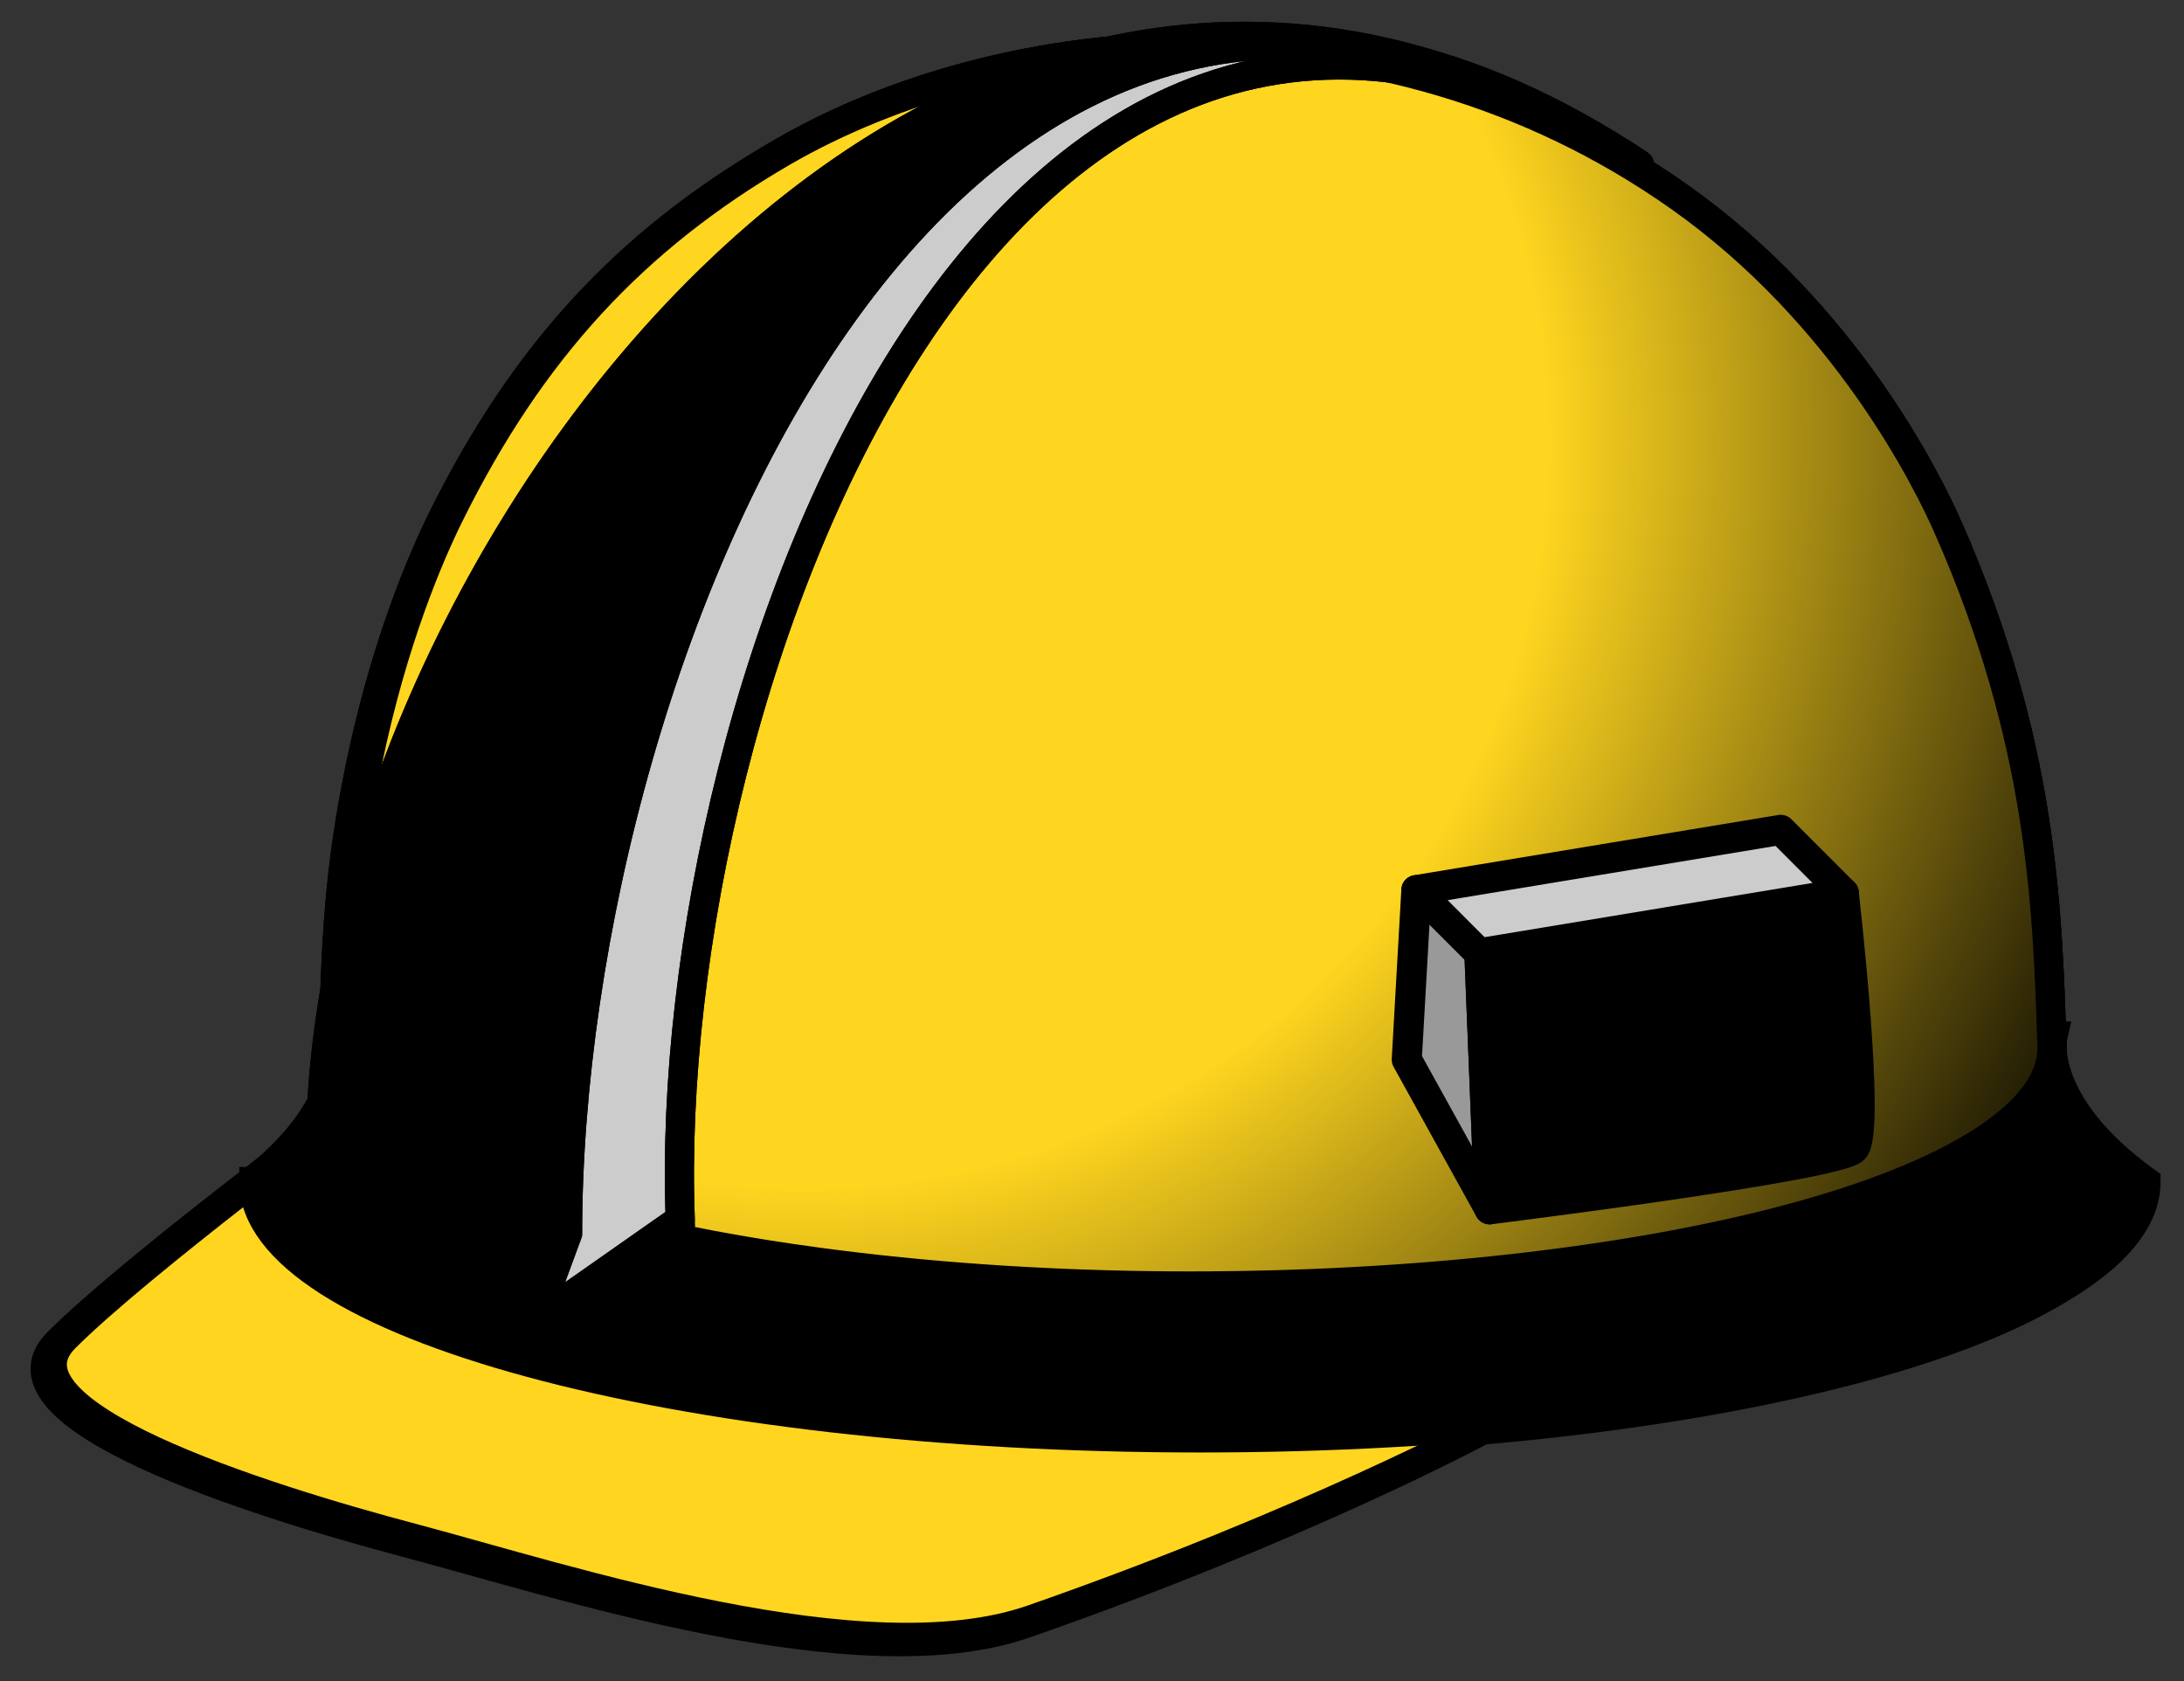 <?xml version="1.0"?><svg width="374.567" height="288.263" xmlns="http://www.w3.org/2000/svg" xmlns:xlink="http://www.w3.org/1999/xlink">
 <rect width="100%" height="100%" fill="#333333" stroke="none"/>
 <defs>
  <radialGradient r="255.594" cy="873.19" cx="-464.92" gradientTransform="matrix(1, 0, 0, 1, 602.638, -797.336)" gradientUnits="userSpaceOnUse" id="radialGradient3026" xlink:href="#SVGID_1_"/>
  <radialGradient gradientUnits="userSpaceOnUse" gradientTransform="translate(614.4, -728.401)" r="255.594" cy="873.19" cx="-464.92" id="SVGID_1_">
   <stop stop-color=" rgb(254, 213, 31)" id="stop48" offset="0.5"/>
   <stop stop-color=" rgb(0, 0, 0)" id="stop50" offset="1"/>
  </radialGradient>
 </defs>
 <g>
  <title>Layer 1</title>
  <g id="g2983">
   <g id="g5">
    <g id="g7">
     <path fill="#ffffff" stroke="#000000" stroke-width="5" id="path9" d="m254.256,245.221c0,0 -30.965,16.684 -78.454,33.213c-28.683,10 -79.628,-6.867 -106.152,-13.891c-26.563,-7.049 -72.459,-21.629 -59.724,-34.364c12.736,-12.732 49.354,-39.888 49.354,-39.888c0,0 -34.865,57.573 194.976,54.93z"/>
     <g id="g11">
      <path fill="#ffffff" stroke="#000000" stroke-width="5" id="path13" d="m42.307,203.351c0,24.282 72.646,43.974 162.273,43.974c89.617,0 162.249,-19.689 162.249,-43.974c-18.691,-13.548 -15.986,-24.954 -15.986,-24.954l-293.306,0c0.01,0 2.605,11.406 -15.23,24.954z"/>
     </g>
     <g id="g15">
      <g id="g17">
       <path stroke-width="5" stroke="#000000" fill="#ffffff" id="path19" d="m332.997,91.475c-3.628,-8.278 -17.685,-36.869 -46.261,-56.996c-51.803,-36.532 -116.039,-29.563 -153.81,-7.634c-25.523,14.848 -43.106,33.982 -57.037,62.074c-3.4,6.862 -9.738,21.504 -14.082,42.451c-3.759,18.168 -4.121,29.625 -4.726,48.653c0.03,15.899 30.204,30.239 82.196,37.222c72.762,9.744 160.702,1.28 196.393,-18.902c10.213,-5.772 15.034,-11.914 15.014,-17.896c-0.753,-24.585 -1.662,-52.437 -17.687,-88.972z"/>
      </g>
      <g id="g21">
       <path fill="none" stroke="#000000" stroke-width="5" id="path23" d="m332.997,91.475c-3.628,-8.278 -17.685,-36.869 -46.261,-56.996c-51.803,-36.532 -116.039,-29.563 -153.81,-7.634c-25.523,14.848 -43.106,33.982 -57.037,62.074c-3.4,6.862 -9.738,21.504 -14.082,42.451c-3.759,18.168 -4.121,29.625 -4.726,48.653c0.03,15.899 30.204,30.239 82.196,37.222c72.762,9.744 160.702,1.28 196.393,-18.902c10.213,-5.772 15.034,-11.914 15.014,-17.896c-0.753,-24.585 -1.662,-52.437 -17.687,-88.972z"/>
      </g>
     </g>
    </g>
    <g id="g25">
     <path fill="#ffd520" stroke="#000000" stroke-width="5" id="path27" d="m255.475,244.493c0,0 -30.974,16.656 -78.453,33.211c-28.673,9.98 -79.612,-6.867 -106.139,-13.916c-26.562,-7.023 -72.464,-21.604 -59.728,-34.365c12.735,-12.73 49.334,-39.871 49.334,-39.871c0,0 -34.849,57.576 194.986,54.941z"/>
     <g id="g29">
      <path stroke="#000000" stroke-width="5" id="path31" d="m43.53,202.62c0,24.284 72.624,43.959 162.259,43.959c89.613,0 162.264,-19.67 162.264,-43.959c-18.702,-13.548 -15.979,-24.953 -15.979,-24.953l-293.324,0c0.011,0 2.601,11.406 -15.22,24.953z"/>
     </g>
     <g id="g33">
      <g id="g35">
       <path stroke-width="5" stroke="#000000" fill="#ffd520" id="path37" d="m334.23,90.734c-3.628,-8.272 -17.692,-36.851 -46.26,-56.997c-51.798,-36.531 -116.034,-29.554 -153.81,-7.628c-25.539,14.849 -43.112,33.981 -57.032,62.05c-3.406,6.862 -9.759,21.504 -14.082,42.462c-3.748,18.156 -4.115,29.623 -4.729,48.627c0.021,15.9 30.219,30.264 82.218,37.223c72.76,9.769 160.69,1.279 196.371,-18.903c10.213,-5.772 15.044,-11.892 15.022,-17.896c-0.78,-24.546 -1.692,-52.402 -17.698,-88.938z"/>
      </g>
      <g id="g39">
       <path fill="none" stroke="#000000" stroke-width="5" id="path41" d="m334.23,90.734c-3.628,-8.272 -17.692,-36.851 -46.26,-56.997c-51.798,-36.531 -116.034,-29.554 -153.81,-7.628c-25.539,14.849 -43.112,33.981 -57.032,62.05c-3.406,6.862 -9.759,21.504 -14.082,42.462c-3.748,18.156 -4.115,29.623 -4.729,48.627c0.021,15.9 30.219,30.264 82.218,37.223c72.76,9.769 160.69,1.279 196.371,-18.903c10.213,-5.772 15.044,-11.892 15.022,-17.896c-0.78,-24.546 -1.692,-52.402 -17.698,-88.938z"/>
      </g>
     </g>
     <g id="g43">
      <g id="g45">
       <path stroke-width="5" stroke="#000000" fill="url(#radialGradient3026)" id="path52" d="m334.23,90.734c-3.628,-8.272 -17.692,-36.851 -46.26,-56.997c-51.798,-36.531 -116.034,-29.554 -153.81,-7.628c-25.539,14.849 -43.112,33.981 -57.032,62.05c-3.406,6.862 -9.759,21.504 -14.082,42.462c-3.748,18.156 -4.115,29.623 -4.729,48.627c0.021,15.9 30.219,30.264 82.218,37.223c72.76,9.769 160.69,1.279 196.371,-18.903c10.213,-5.772 15.044,-11.892 15.022,-17.896c-0.78,-24.546 -1.692,-52.402 -17.698,-88.938z"/>
      </g>
     </g>
    </g>
    <g id="g54">
     <g id="g56">
      <g id="g58">
       <path stroke-width="5" stroke="#000000" fill="#cccccc" id="path60" d="m281.205,28.259c-108.972,-69.487 -219.567,73.224 -216.106,164.863l-10.137,4.09c0.005,-99.891 108.25,-247.126 226.243,-168.953"/>
      </g>
      <polygon stroke-width="5" stroke="#000000" fill="#cccccc" id="polygon62" points="54.967,197.211 65.103,193.122 49.435,212.215 "/>
     </g>
     <path stroke="#000000" stroke-width="5" stroke-linecap="round" stroke-linejoin="round" id="path64" d="m97.348,211.515l0,0c-0.005,-90.409 53.949,-231.274 151.653,-199.293c-104.773,-35.459 -194.014,94.259 -194.014,184.97l-5.532,15.003l42.381,14.294l5.512,-14.974l0,0z"/>
     <g id="g66">
      <g id="g68">
       <path stroke-width="5" stroke="#000000" fill="#cccccc" id="path70" d="m97.343,211.515l0,0l0,0l-5.526,15.004l24.849,-17.417c-3.478,-91.662 55.564,-250.325 164.546,-180.864c-118,-78.152 -183.869,83.371 -183.869,183.277z"/>
      </g>
      <g id="g72">
       <path fill="none" stroke="#000000" stroke-width="5" stroke-linecap="round" stroke-linejoin="round" id="path74" d="m97.343,211.515l0,0l0,0l-5.526,15.004l24.849,-17.417c-3.478,-91.662 55.564,-250.325 164.546,-180.864c-118,-78.152 -183.869,83.371 -183.869,183.277z"/>
      </g>
     </g>
    </g>
   </g>
   <g id="g76">
    <polygon fill="#999999" stroke="#000000" stroke-width="5.159" stroke-linecap="round" stroke-linejoin="round" id="polygon78" points="241.267,181.704 242.915,152.639 253.727,163.471 255.475,207.379 "/>
    <polygon id="polygon80" points="308.936,171.37 310.561,147.465 316.228,153.139 317.964,197.04 "/>
    <path stroke="#000000" stroke-width="5.159" stroke-linecap="round" stroke-linejoin="round" id="path82" d="m255.475,207.379c0,0 59.485,-7.377 62.469,-10.358c2.992,-2.957 -1.732,-43.901 -1.732,-43.901l-62.493,10.332l1.756,43.927z"/>
    <polygon fill="#cccccc" stroke="#000000" stroke-width="5.159" stroke-linecap="round" stroke-linejoin="round" id="polygon84" points="253.727,163.471 316.228,153.139 305.402,142.307 242.915,152.639 "/>
   </g>
  </g>
 </g>
</svg>